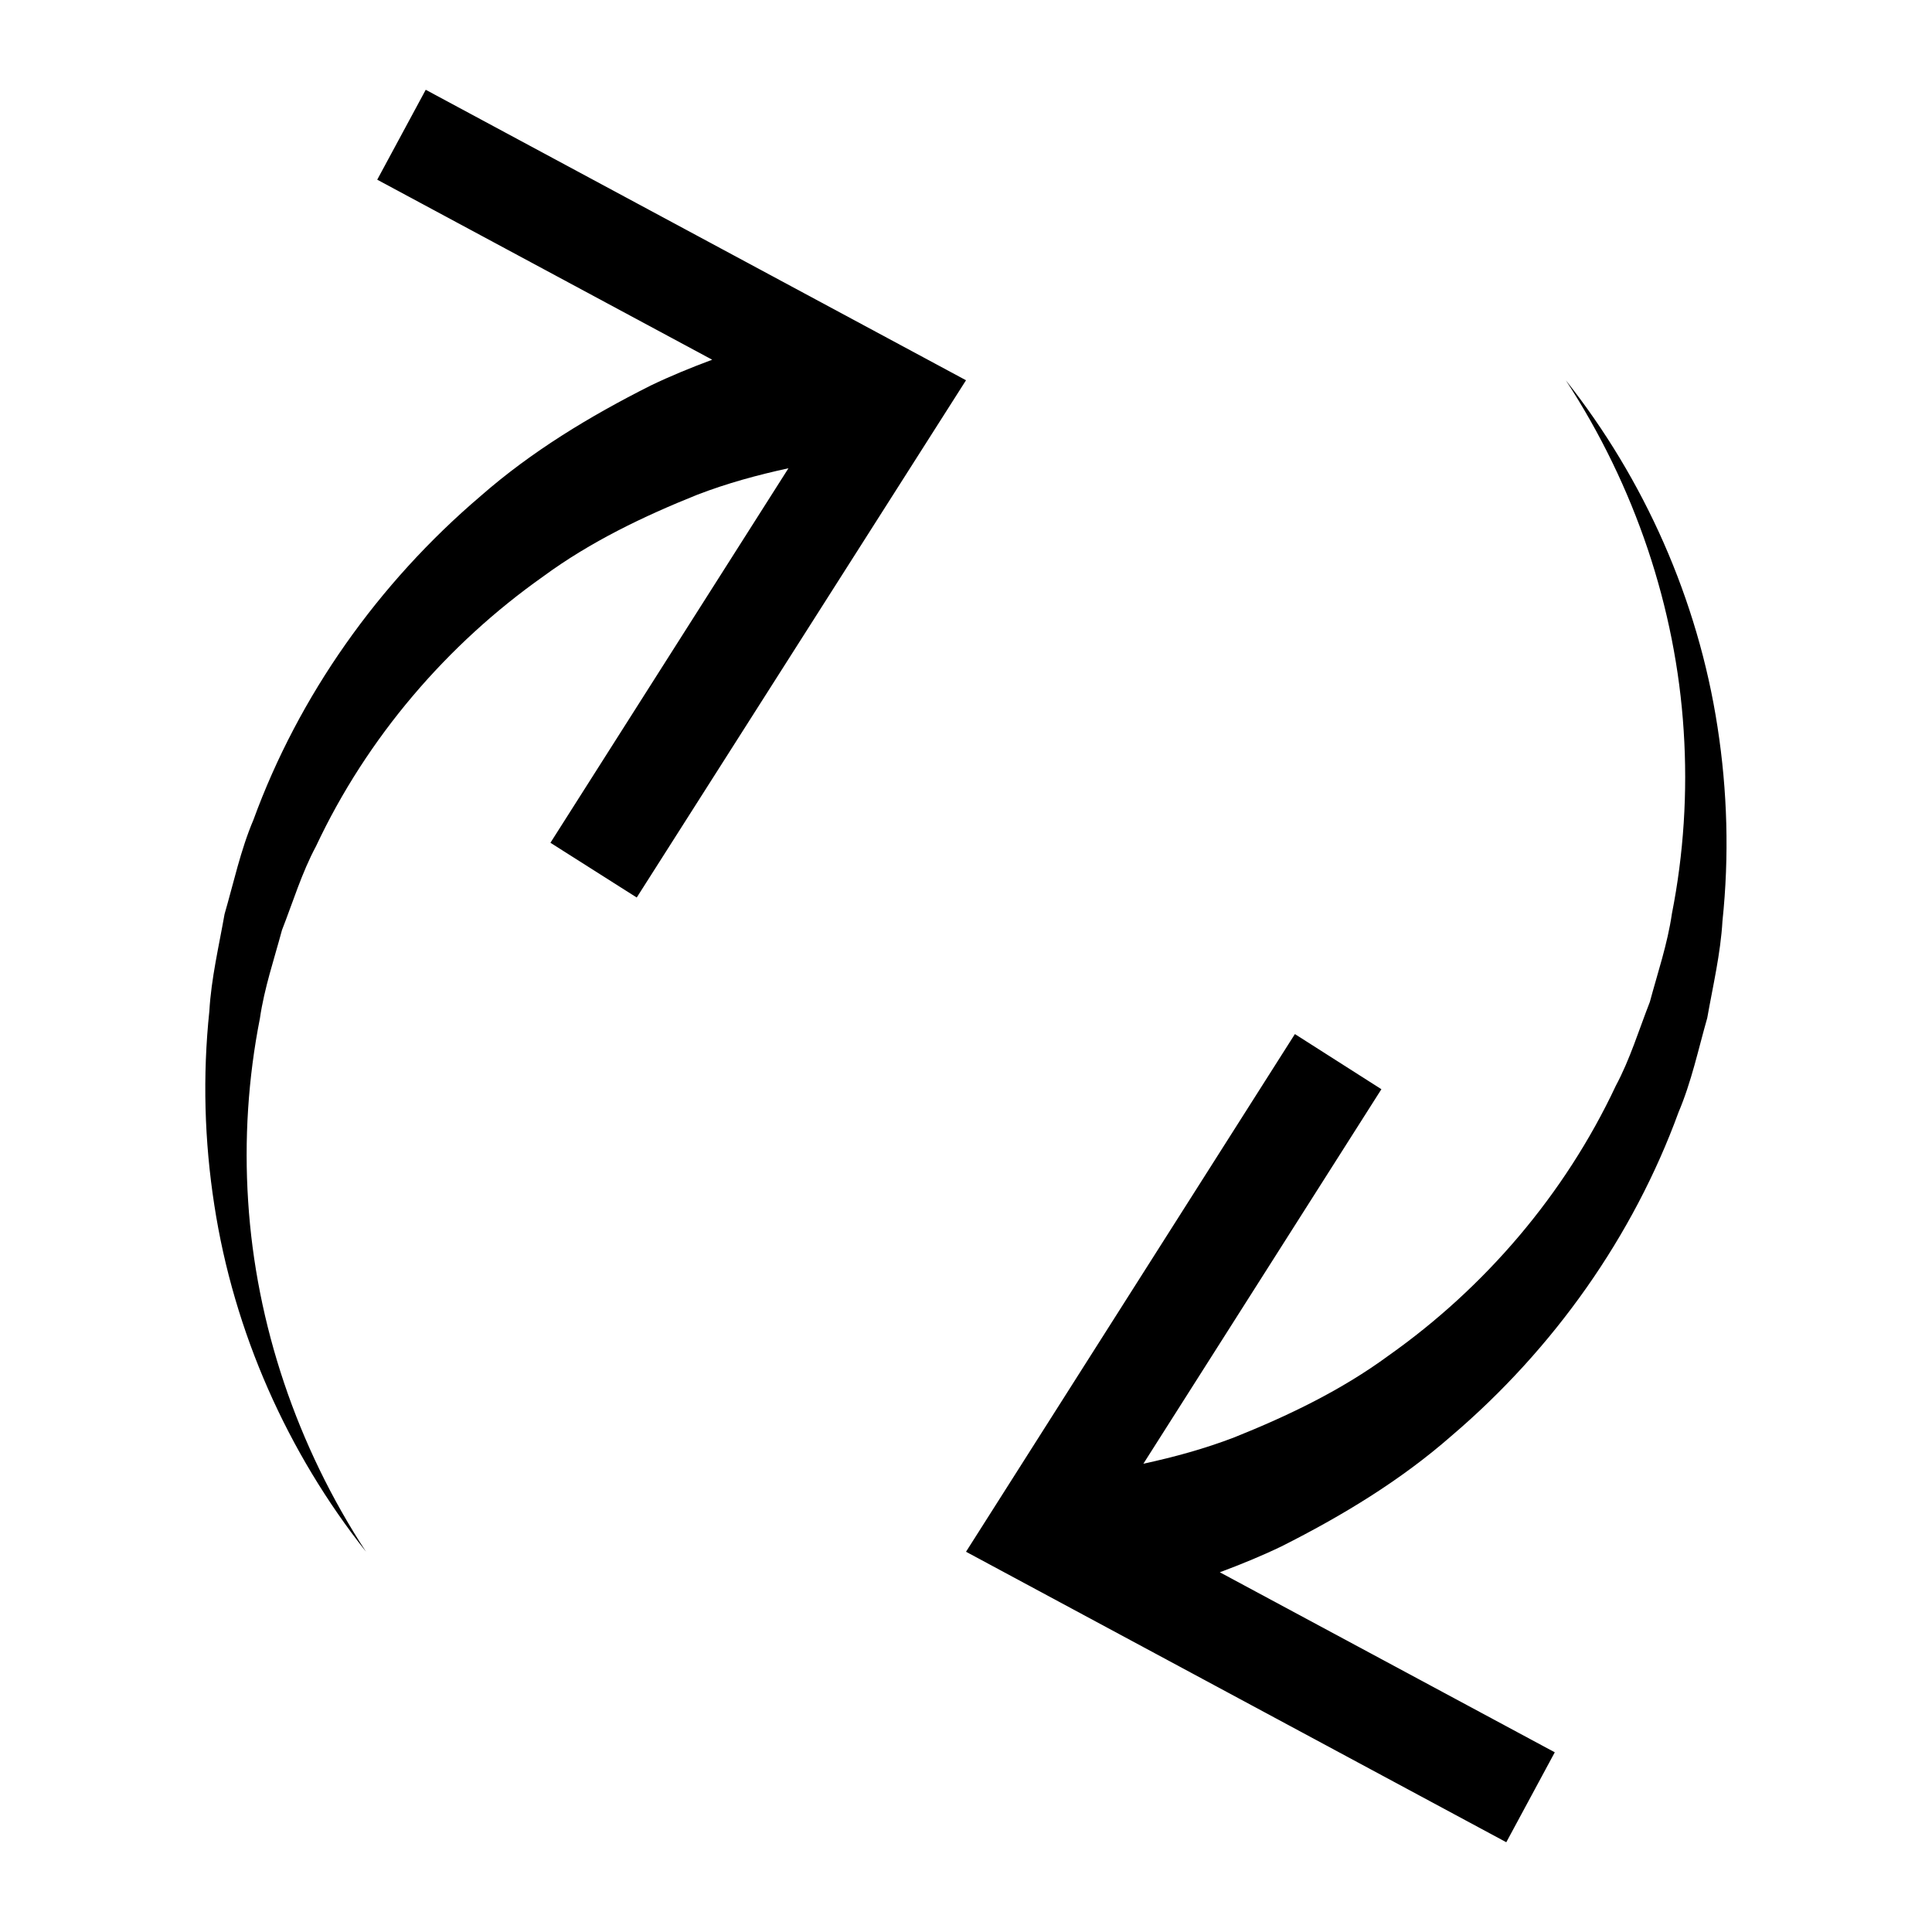 <?xml version="1.0" encoding="UTF-8"?>
<!-- Uploaded to: SVG Repo, www.svgrepo.com, Generator: SVG Repo Mixer Tools -->
<svg fill="#000000" width="800px" height="800px" version="1.1" viewBox="144 144 512 512" xmlns="http://www.w3.org/2000/svg">
 <g>
  <path d="m487.16 418.04-87.156 137.19 143.18 76.98 12.848-23.832-88.77-47.711c5.543-2.066 10.984-4.281 16.324-6.852 16.121-8.113 31.59-17.48 45.039-29.27 27.156-23.125 48.215-52.949 60.207-85.797 3.426-8.062 5.238-16.676 7.609-24.988 1.512-8.566 3.527-17.027 4.031-25.695 1.812-17.18 1.309-34.512-1.309-51.387-5.188-33.805-19.445-65.695-40.203-91.895 18.289 27.961 29.172 60.305 31.234 92.902 1.059 16.273 0 32.648-3.125 48.465-1.16 8.012-3.777 15.668-5.844 23.375-2.922 7.457-5.238 15.164-9.02 22.219-13.551 28.867-34.812 53.555-60.207 71.492-12.543 9.219-26.652 15.973-40.859 21.664-7.859 3.023-15.973 5.238-24.133 7.004l63.078-99.25z"/>
  <path d="m243.97 191.62 88.77 47.711c-5.543 2.066-10.984 4.281-16.324 6.852-16.121 8.113-31.59 17.48-45.039 29.27-27.156 23.125-48.215 52.949-60.207 85.797-3.426 8.062-5.238 16.676-7.656 24.988-1.512 8.566-3.527 17.027-4.031 25.695-1.812 17.18-1.309 34.512 1.309 51.387 5.188 33.805 19.445 65.695 40.203 91.895-18.289-27.961-29.172-60.305-31.234-92.902-1.059-16.273 0-32.648 3.125-48.465 1.16-8.012 3.777-15.668 5.844-23.375 2.922-7.457 5.238-15.164 9.02-22.219 13.551-28.867 34.812-53.555 60.207-71.492 12.543-9.219 26.652-15.973 40.859-21.664 7.859-3.023 15.973-5.238 24.133-7.004l-63.078 99.25 22.871 14.508 87.262-137.08-143.18-76.98z"/>
 </g>
</svg>